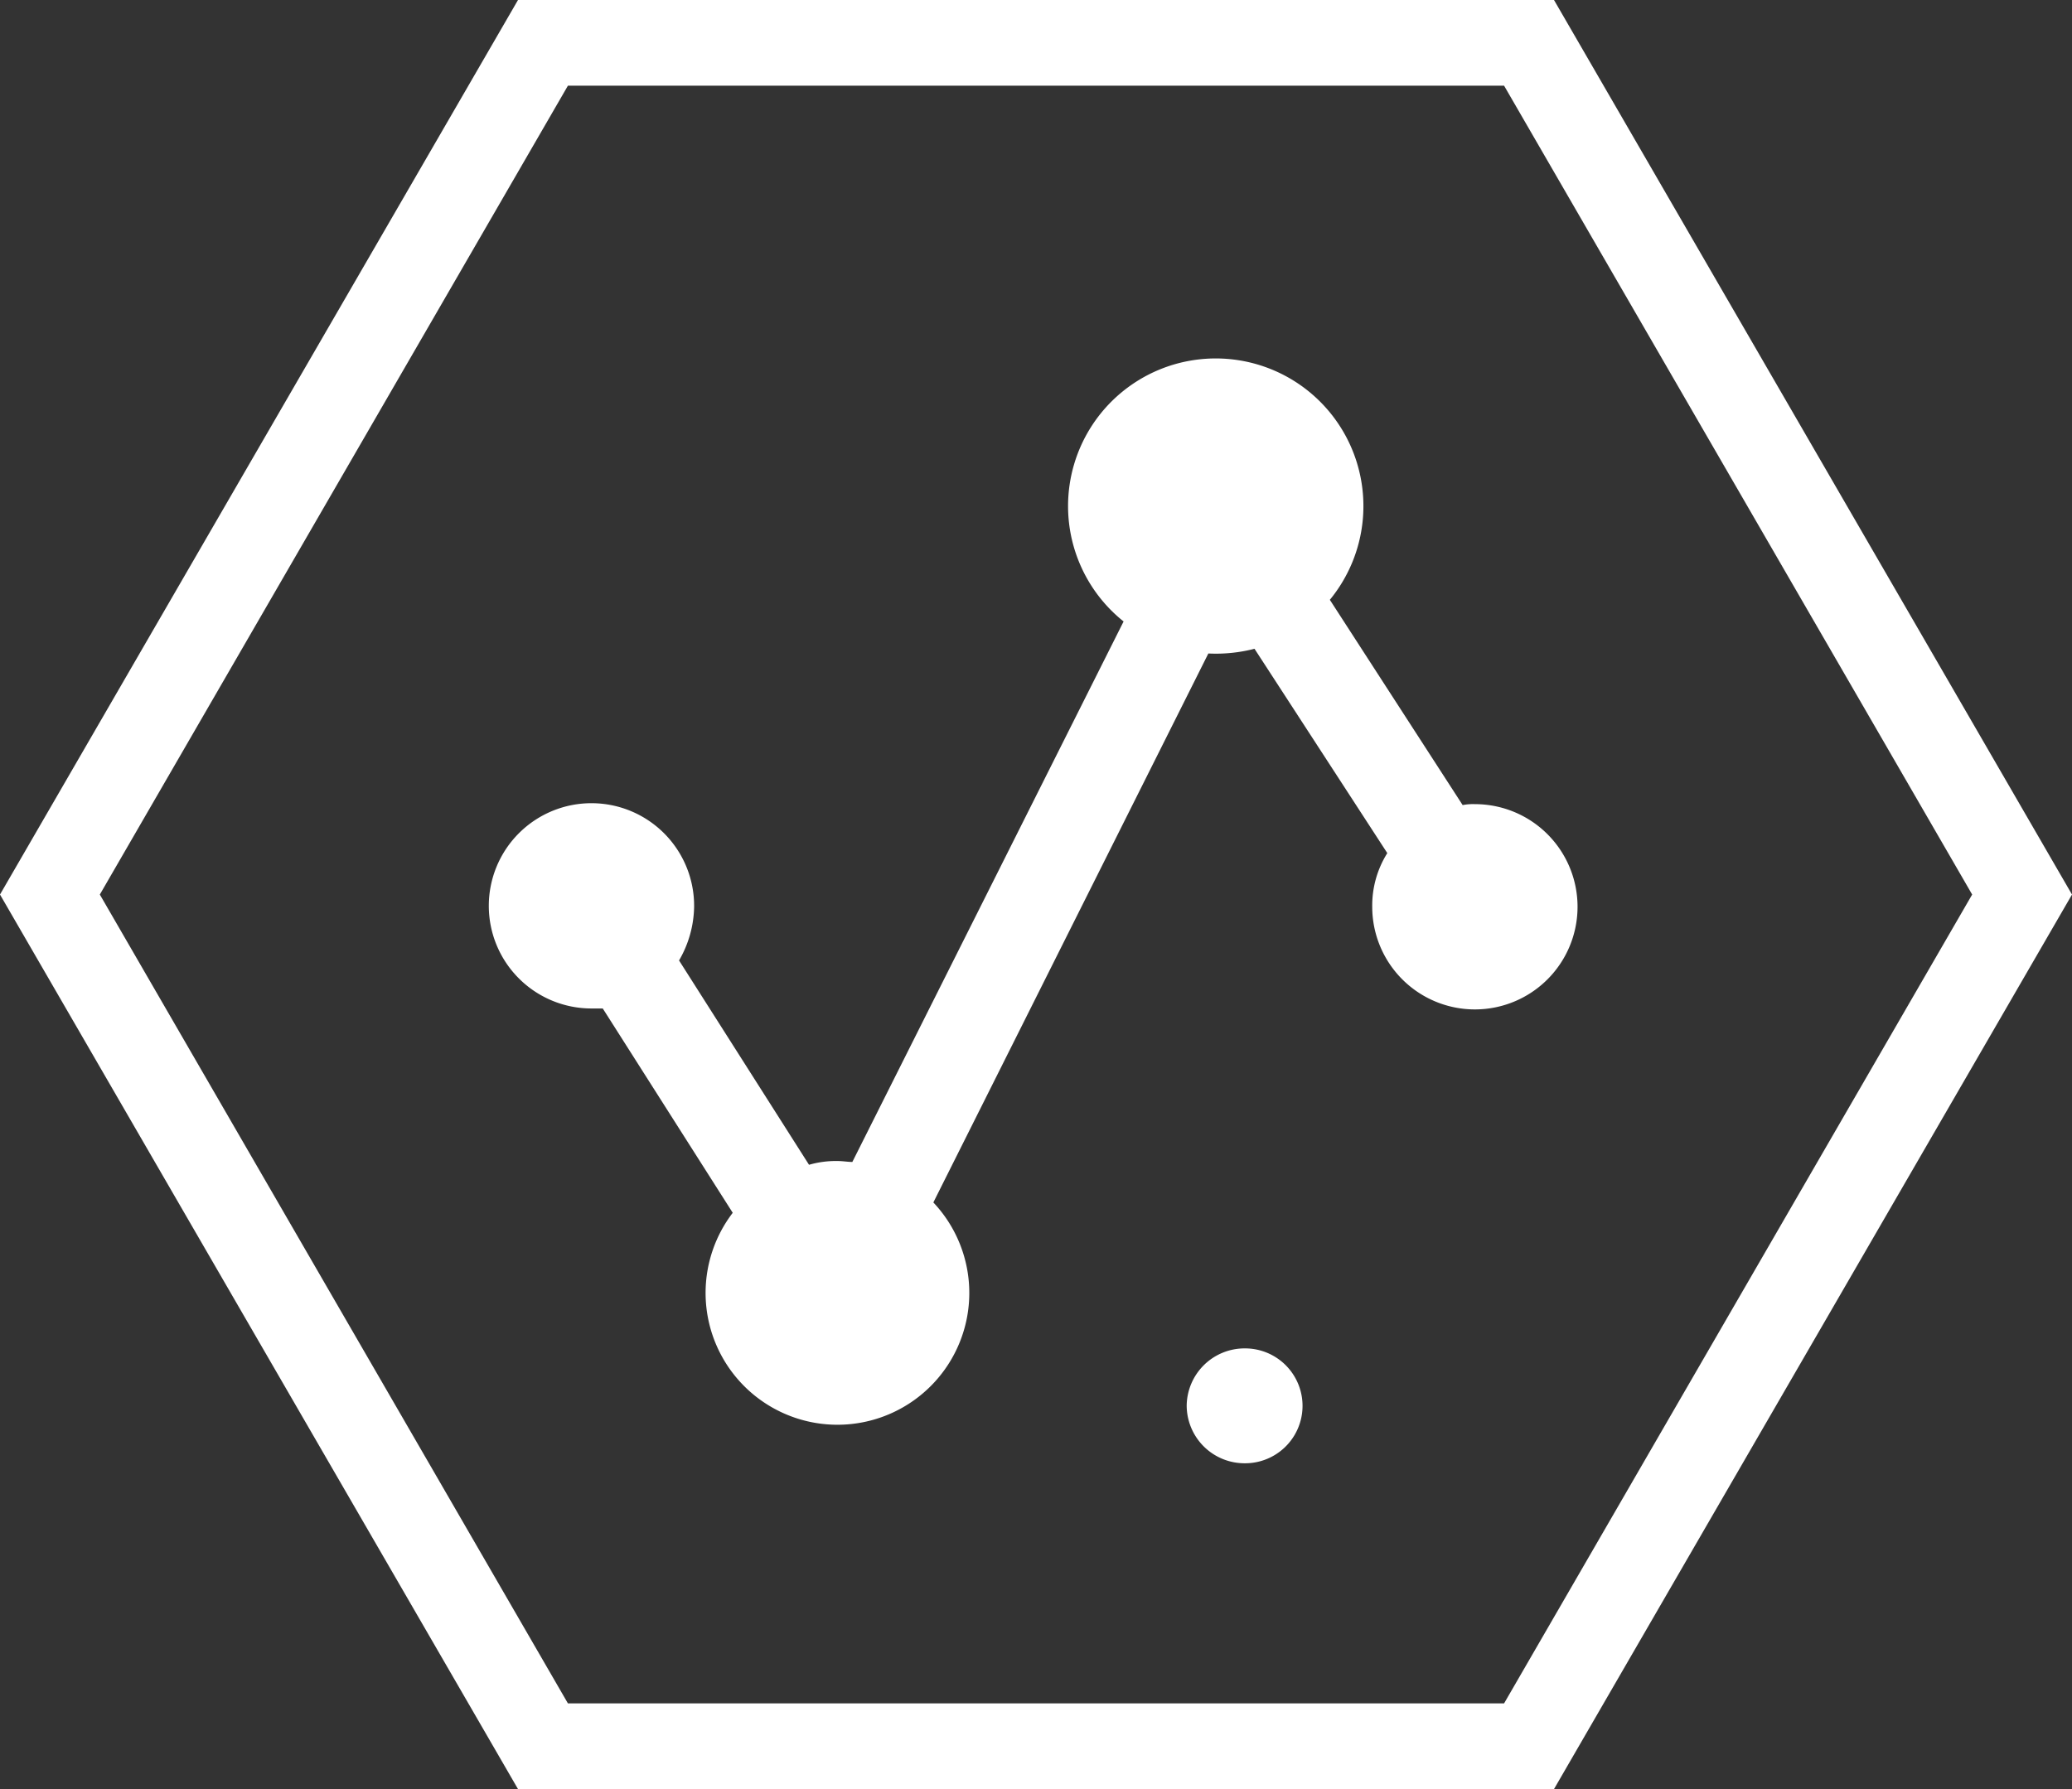 <svg xmlns="http://www.w3.org/2000/svg" width="500.001" height="431.819" viewBox="0 0 22 19">
  <rect x="0" y="0" width="22" height="19" fill="#333333" stroke="none"/>
  <defs>
    <style>
      .cls-1 {
        fill: #fff;
        fill-rule: evenodd;
      }
    </style>
  </defs>
  <path id="形状_910" data-name="形状 910" class="cls-1" d="M2330.5,1321h-11l-5.5,9.5,5.5,9.5h11l5.5-9.5Zm-0.53,18.09h-9.94l-4.97-8.59,4.97-8.59h9.94l4.97,8.59Zm0,0-0.31-9.55a0.57,0.57,0,0,0-.13.01l-1.41-2.18a1.568,1.568,0,1,0-2.19.23l-2.88,5.74c-0.05,0-.1-0.01-0.16-0.01a1.032,1.032,0,0,0-.3.04l-1.38-2.17a1.168,1.168,0,0,0,.16-0.57,1.09,1.09,0,1,0-1.09,1.08h0.12l1.38,2.17a1.4,1.4,0,1,0,2.13-.11l2.92-5.83a1.635,1.635,0,0,0,.49-0.05l1.41,2.17a1.046,1.046,0,0,0-.16.57,1.09,1.09,0,1,0,1.09-1.09h0Zm-3.37-3.16a0.615,0.615,0,0,1,.62-0.61,0.61,0.61,0,1,1,0,1.22,0.615,0.615,0,0,1-.62-0.61h0Zm0,0" transform="translate(-2314 -1321)"/>
</svg>
